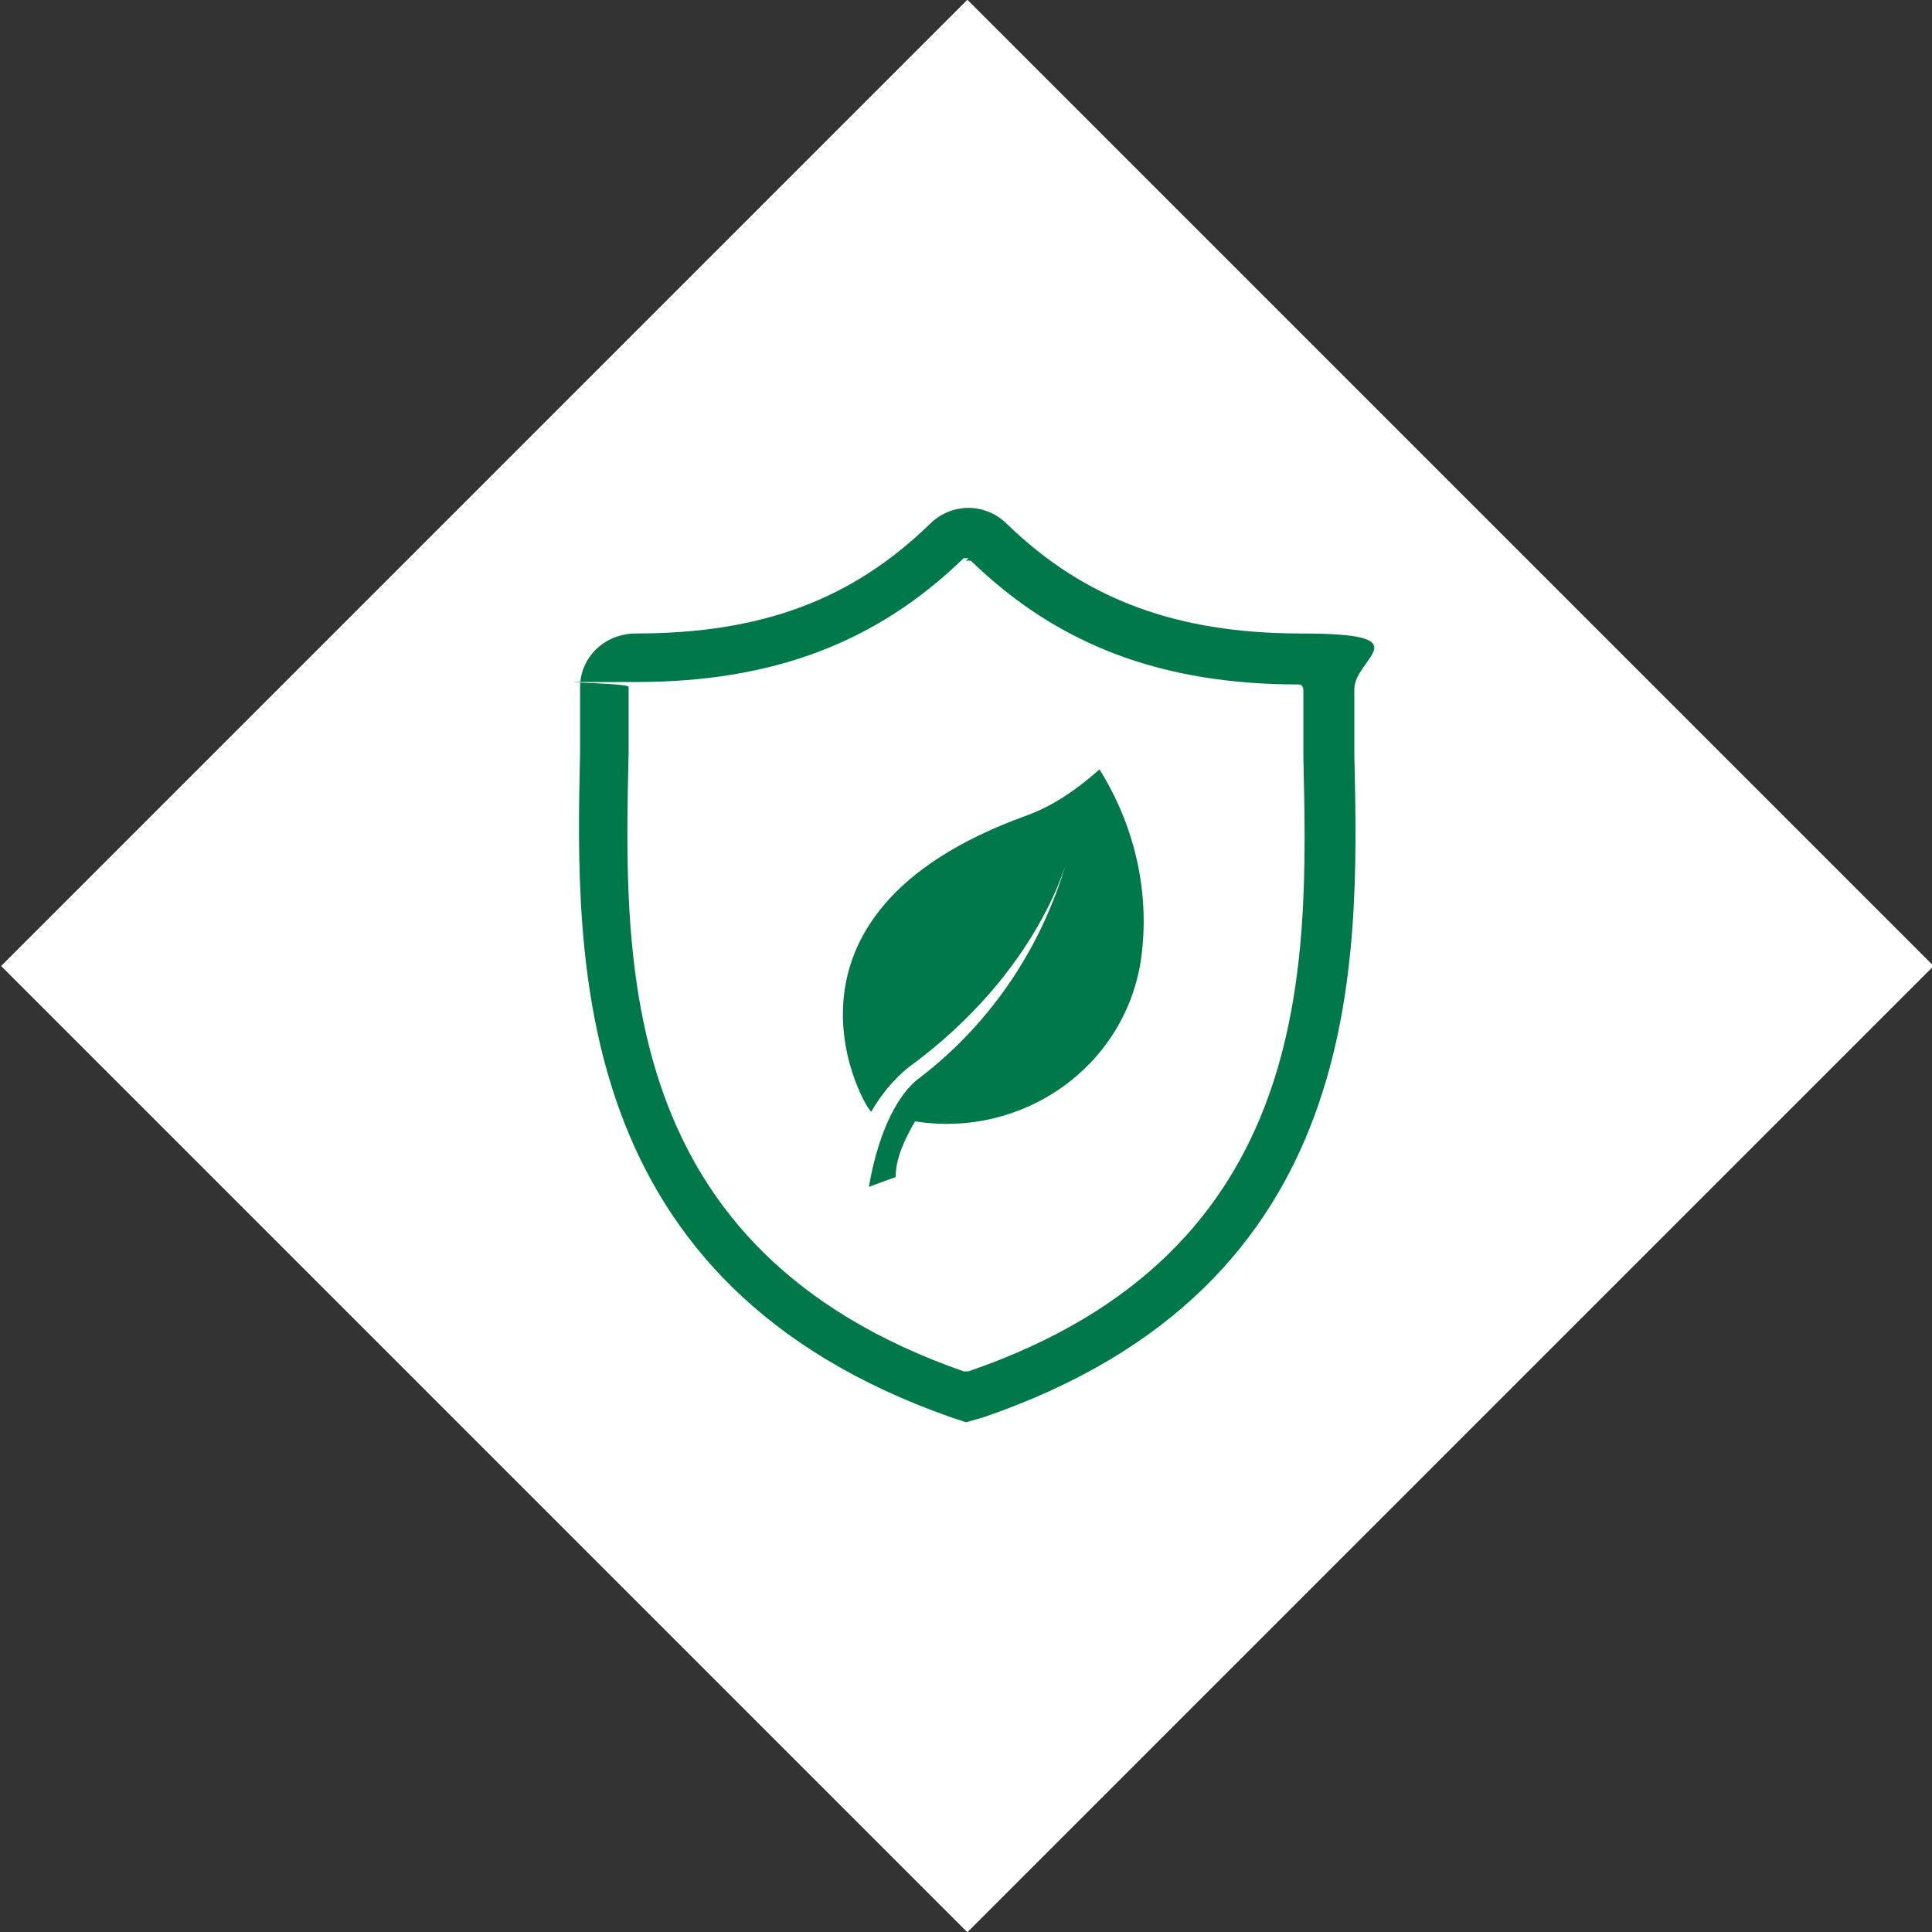 <?xml version="1.0" encoding="UTF-8"?>
<svg id="Ebene_1" xmlns="http://www.w3.org/2000/svg" version="1.1" viewBox="0 0 79.6 79.6">
  <rect x="0" y="0" width="79.6" height="79.6" fill="#333333" stroke="none"/>
  <!-- Generator: Adobe Illustrator 29.0.1, SVG Export Plug-In . SVG Version: 2.1.0 Build 192)  -->
  <defs>
    <style>
      .st0 {
        fill: #007849;
      }

      .st1 {
        fill: #fff;
      }
    </style>
  </defs>
  <g id="Ebene_2">
    <g id="Ebene_4">
      <rect class="st1" x="11.7" y="11.7" width="56.3" height="56.3" transform="translate(-16.5 39.8) rotate(-45)"/>
      <path class="st0" d="M39.8,58.6l-.6-.2c-15.7-5.5-15.5-18.7-15.3-27.4v-2.7c0-1.2,1-2.2,2.3-2.2,5.2,0,8.9-1.4,12.1-4.5.9-.9,2.3-.9,3.2,0,3.2,3.1,7,4.5,12.1,4.5s2.2,1,2.2,2.3v2.7c.2,8.7.5,21.9-15.3,27.3l-.7.2ZM39.9,23c0,0-.1,0-.2,0-3.6,3.5-7.9,5.1-13.5,5.1s-.3,0-.3.2v2.7c-.2,8.7-.5,20.5,13.8,25.5h0s.2,0,.2,0c14.3-4.9,14-16.7,13.8-25.3v-2.7c0-.1,0-.3-.2-.3-5.6,0-9.9-1.6-13.5-5.1,0,0-.1,0-.2,0Z"/>
      <path class="st0" d="M45.3,31.7c-.9.8-1.9,1.5-3,1.9-11.4,4.1-6.6,12.2-6.4,12.2.4-.7.9-1.3,1.5-1.8,5.5-4,6.6-8.7,6.6-8.7-1,3.6-3.1,6.8-6.1,9.1-1.1.8-1.8,2.7-2.1,4.5,0,0,.8-.3,1.1-.4,0-.8.4-1.6.8-2.3,4.4.7,8.6-2.2,9.3-6.6.4-2.7-.2-5.5-1.7-7.9Z"/>
    </g>
  </g>
</svg>